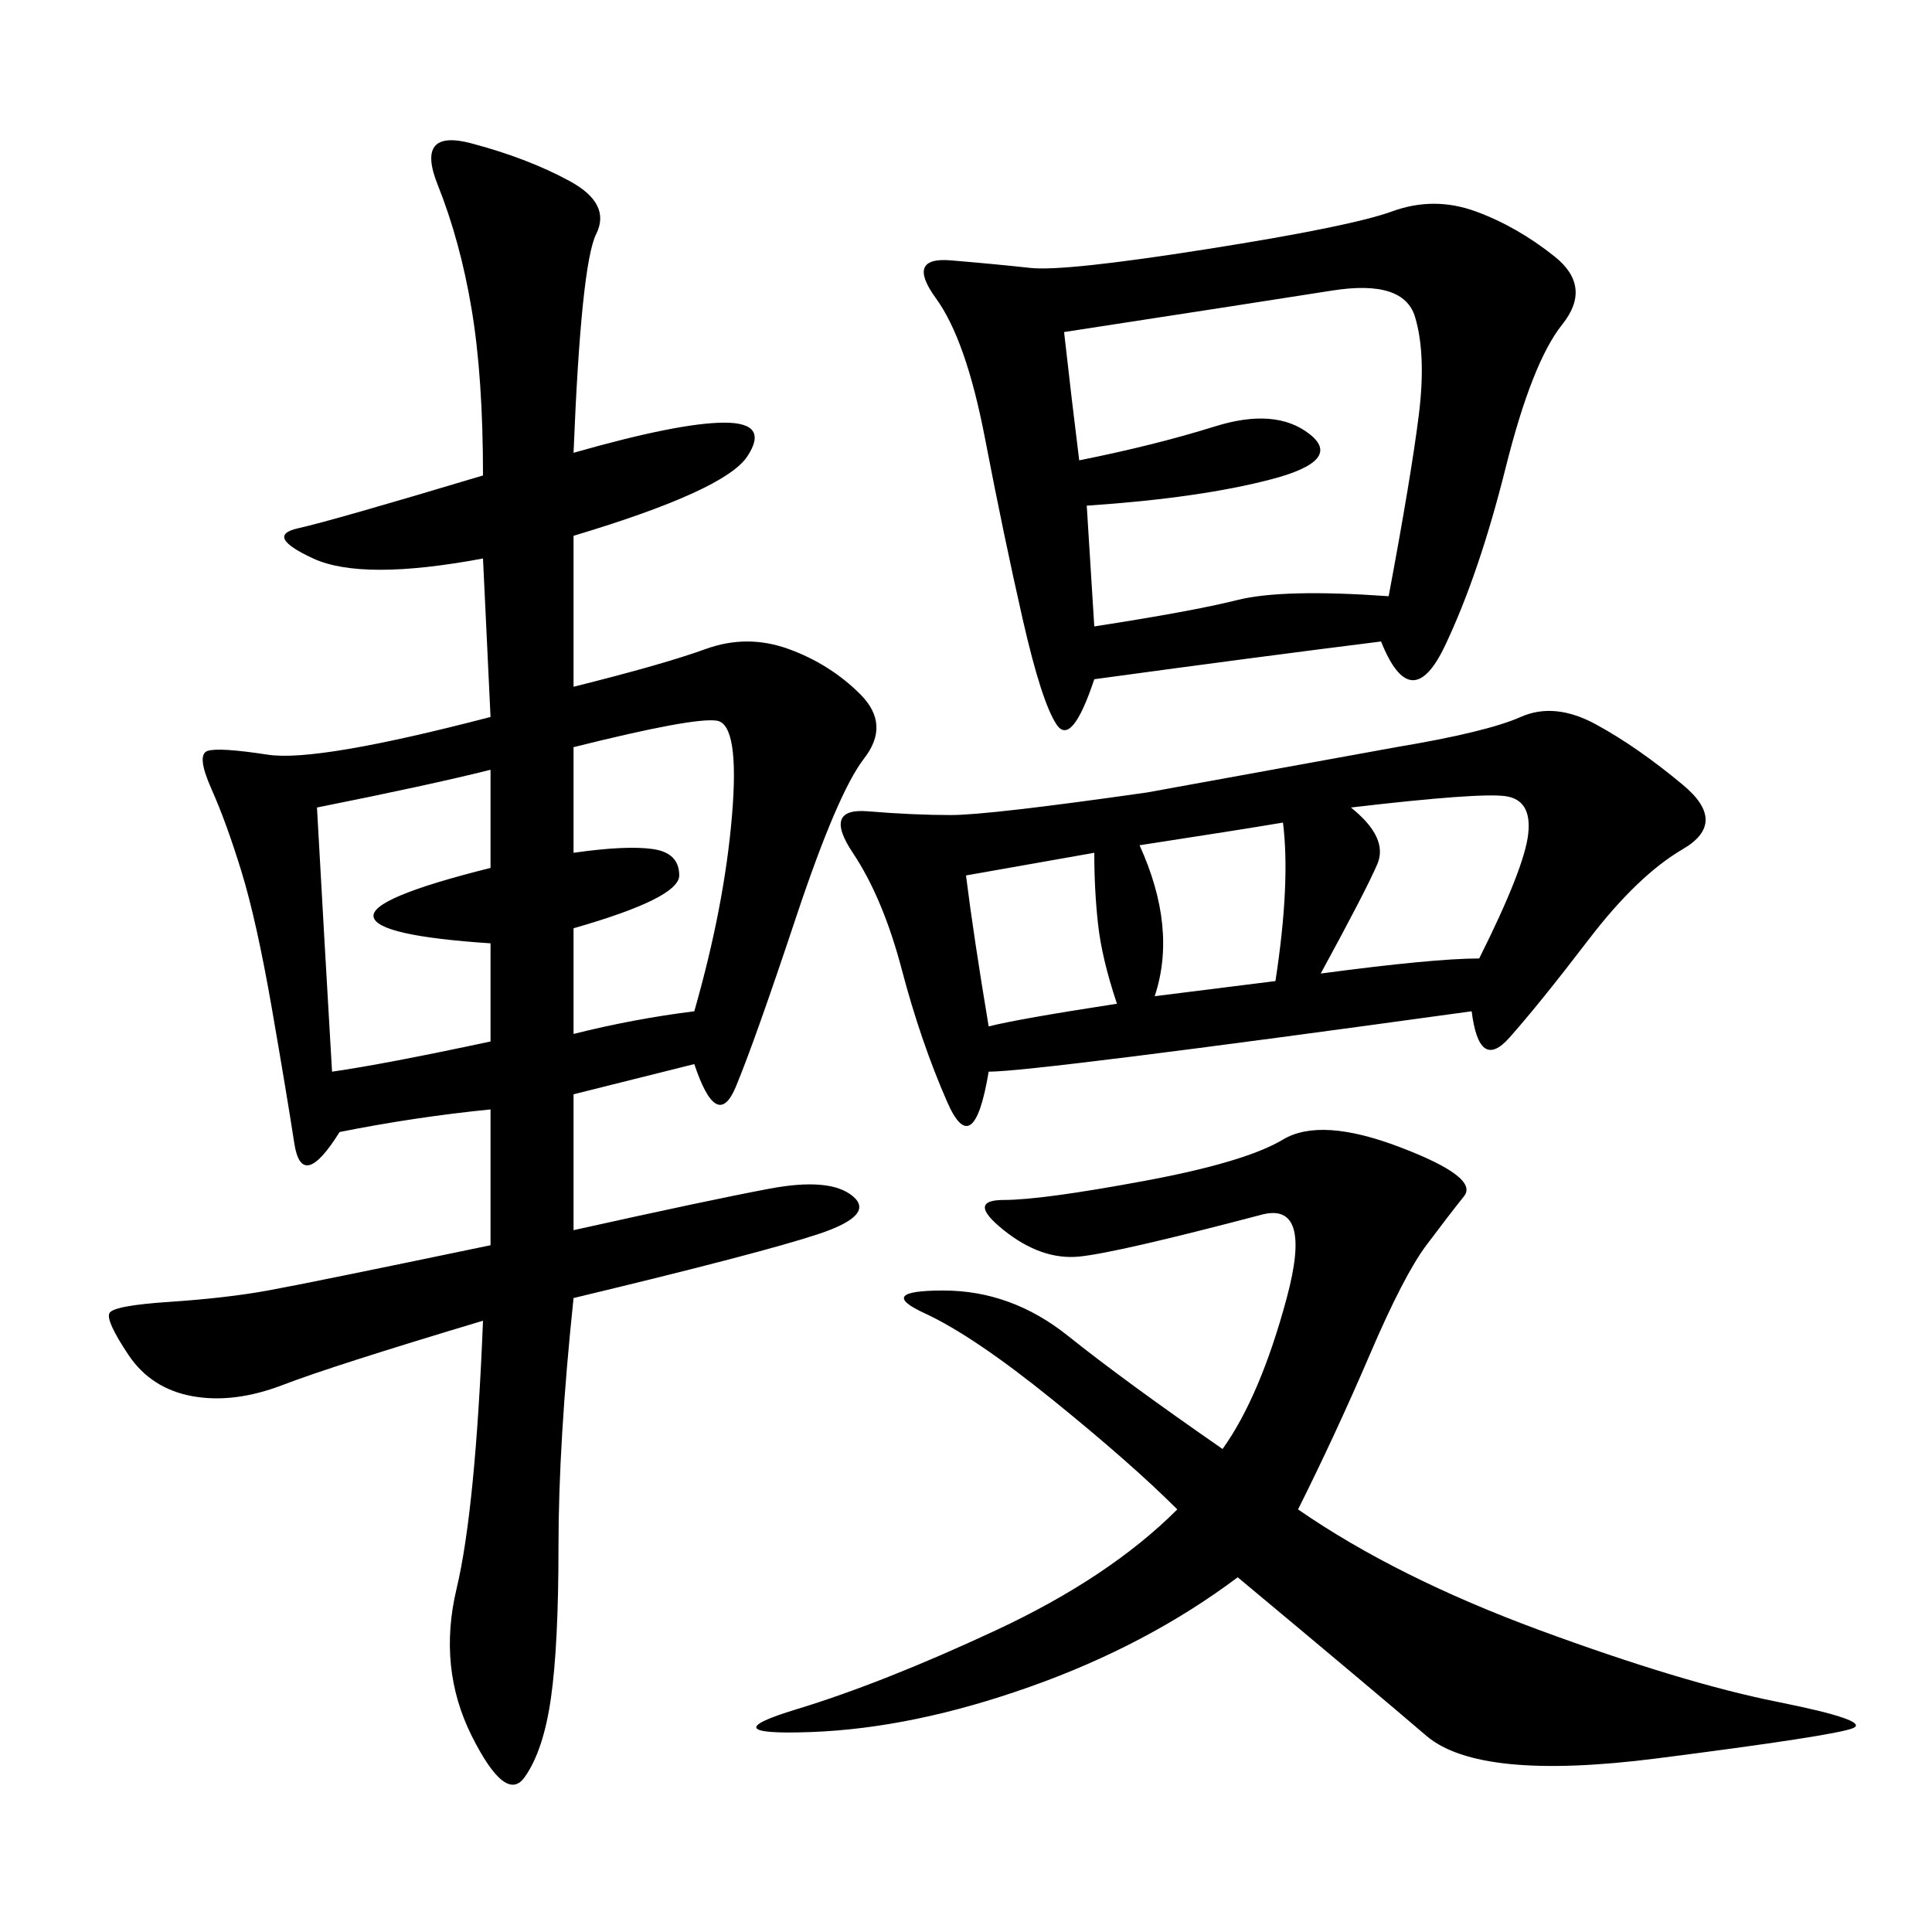 <svg xmlns="http://www.w3.org/2000/svg" xmlns:xlink="http://www.w3.org/1999/xlink" width="300" height="300"><path d="M107.81 165.23L89.06 169.92L89.06 191.02Q110.16 186.33 119.53 184.57Q128.91 182.81 132.42 185.74Q135.94 188.67 127.15 191.60Q118.36 194.53 89.06 201.56L89.06 201.56Q86.72 223.83 86.72 240.23L86.72 240.23Q86.72 255.47 85.55 263.67Q84.38 271.88 81.45 275.98Q78.52 280.08 73.24 269.53Q67.97 258.98 70.90 246.68Q73.83 234.38 75 205.08L75 205.08Q51.56 212.11 43.95 215.04Q36.33 217.97 29.88 216.80Q23.44 215.63 19.92 210.35Q16.41 205.08 16.99 203.91Q17.58 202.73 26.37 202.15Q35.16 201.56 41.60 200.39Q48.05 199.22 76.17 193.36L76.17 193.36L76.17 172.27Q64.45 173.44 52.73 175.78L52.73 175.78Q46.88 185.16 45.70 177.54Q44.53 169.92 42.19 156.45Q39.84 142.97 37.50 135.35Q35.16 127.73 32.81 122.46Q30.47 117.19 32.23 116.60Q33.98 116.02 41.60 117.19Q49.22 118.36 76.17 111.33L76.17 111.33L75 86.72Q56.25 90.23 48.63 86.72Q41.02 83.20 46.29 82.03Q51.56 80.86 75 73.83L75 73.83Q75 58.59 73.24 48.05Q71.48 37.50 67.97 28.71Q64.45 19.92 73.24 22.27Q82.03 24.61 88.48 28.13Q94.92 31.64 92.58 36.33Q90.23 41.02 89.06 70.31L89.06 70.31Q105.47 65.63 112.50 65.63L112.50 65.63Q119.53 65.63 116.02 70.90Q112.50 76.17 89.06 83.20L89.06 83.20L89.06 106.64Q103.13 103.13 109.57 100.78Q116.02 98.44 122.46 100.78Q128.91 103.13 133.59 107.81Q138.28 112.50 134.18 117.77Q130.08 123.05 123.63 142.38Q117.19 161.72 114.26 168.75Q111.33 175.78 107.81 165.23L107.81 165.23ZM214.45 99.61Q195.70 101.95 169.92 105.47L169.92 105.47Q166.41 116.02 164.06 112.50Q161.72 108.98 158.79 96.09Q155.86 83.20 152.93 67.97Q150 52.73 145.31 46.29Q140.63 39.84 147.66 40.43Q154.69 41.02 159.96 41.60Q165.23 42.19 187.50 38.67Q209.77 35.16 216.21 32.81Q222.66 30.47 229.10 32.81Q235.55 35.16 241.41 39.84Q247.27 44.53 242.58 50.39Q237.89 56.25 233.79 72.66Q229.69 89.06 224.41 100.20Q219.14 111.33 214.45 99.61L214.45 99.61ZM228.52 157.03Q160.55 166.41 153.52 166.41L153.52 166.41Q151.17 180.47 147.07 171.09Q142.97 161.72 140.04 150.59Q137.11 139.45 132.42 132.42Q127.73 125.39 134.77 125.98Q141.80 126.56 147.66 126.56L147.66 126.56Q153.52 126.56 178.13 123.05L178.13 123.05L216.80 116.02Q230.86 113.67 236.13 111.33Q241.41 108.98 247.85 112.50Q254.30 116.02 261.33 121.88Q268.36 127.73 261.33 131.84Q254.30 135.94 246.68 145.90Q239.06 155.86 234.38 161.13Q229.69 166.41 228.52 157.03L228.52 157.03ZM201.56 234.38Q216.80 244.92 239.06 253.13Q261.33 261.33 275.98 264.26Q290.63 267.19 287.70 268.36Q284.77 269.53 257.23 273.05Q229.69 276.56 221.48 269.53Q213.28 262.50 192.19 244.92L192.19 244.92Q178.13 255.47 159.96 261.91Q141.80 268.36 125.98 268.95Q110.16 269.53 123.63 265.43Q137.11 261.33 154.69 253.13Q172.27 244.92 182.81 234.38L182.81 234.38Q175.78 227.34 163.48 217.38Q151.17 207.42 143.55 203.91Q135.94 200.39 146.48 200.39L146.48 200.39Q157.03 200.39 165.82 207.42Q174.61 214.45 189.84 225L189.84 225Q195.70 216.80 199.80 201.56Q203.91 186.33 195.70 188.67L195.70 188.67Q173.44 194.53 167.58 195.12Q161.72 195.70 155.86 191.02Q150 186.33 155.86 186.33L155.86 186.33Q161.72 186.33 177.54 183.40Q193.36 180.47 199.22 176.95Q205.08 173.44 217.38 178.13Q229.69 182.81 227.34 185.74Q225 188.67 221.48 193.36Q217.97 198.05 212.70 210.35Q207.42 222.66 201.56 234.38L201.56 234.38ZM165.23 51.56Q166.41 62.11 167.58 71.48L167.58 71.48Q179.30 69.14 188.67 66.21Q198.05 63.28 203.32 67.38Q208.59 71.48 197.46 74.41Q186.33 77.34 168.75 78.52L168.75 78.52L169.92 97.27Q185.16 94.92 192.19 93.16Q199.22 91.41 215.63 92.58L215.63 92.58Q219.14 73.83 220.31 64.45Q221.48 55.08 219.73 49.22Q217.97 43.36 206.84 45.12Q195.70 46.88 165.23 51.56L165.23 51.56ZM49.22 125.39Q50.39 146.48 51.56 166.41L51.56 166.41Q59.77 165.23 76.17 161.72L76.17 161.72L76.17 146.48Q58.59 145.31 58.01 142.38Q57.42 139.45 76.17 134.77L76.17 134.77L76.17 119.53Q66.80 121.88 49.22 125.39L49.22 125.39ZM89.06 116.02L89.06 132.42Q97.27 131.25 101.37 131.84Q105.47 132.42 105.47 135.94L105.47 135.94Q105.47 139.45 89.06 144.14L89.06 144.14L89.06 160.55Q98.44 158.20 107.81 157.03L107.81 157.03Q112.50 140.63 113.67 126.56Q114.84 112.50 111.33 111.91Q107.81 111.33 89.06 116.02L89.06 116.02ZM205.08 151.17Q222.66 148.83 229.69 148.83L229.69 148.83Q236.72 134.77 237.30 129.49Q237.89 124.22 233.79 123.63Q229.69 123.05 209.77 125.39L209.77 125.39Q215.63 130.08 213.87 134.18Q212.11 138.28 205.08 151.17L205.08 151.17ZM153.52 159.38Q158.20 158.20 173.44 155.86L173.44 155.86Q171.09 148.83 170.51 143.55Q169.92 138.28 169.92 132.42L169.92 132.42L150 135.94Q151.17 145.31 153.52 159.38L153.52 159.38ZM176.95 131.25Q182.81 144.14 179.30 154.69L179.30 154.69L198.05 152.34Q200.39 137.11 199.22 127.73L199.22 127.73Q192.19 128.91 176.95 131.25L176.95 131.25Z"/></svg>